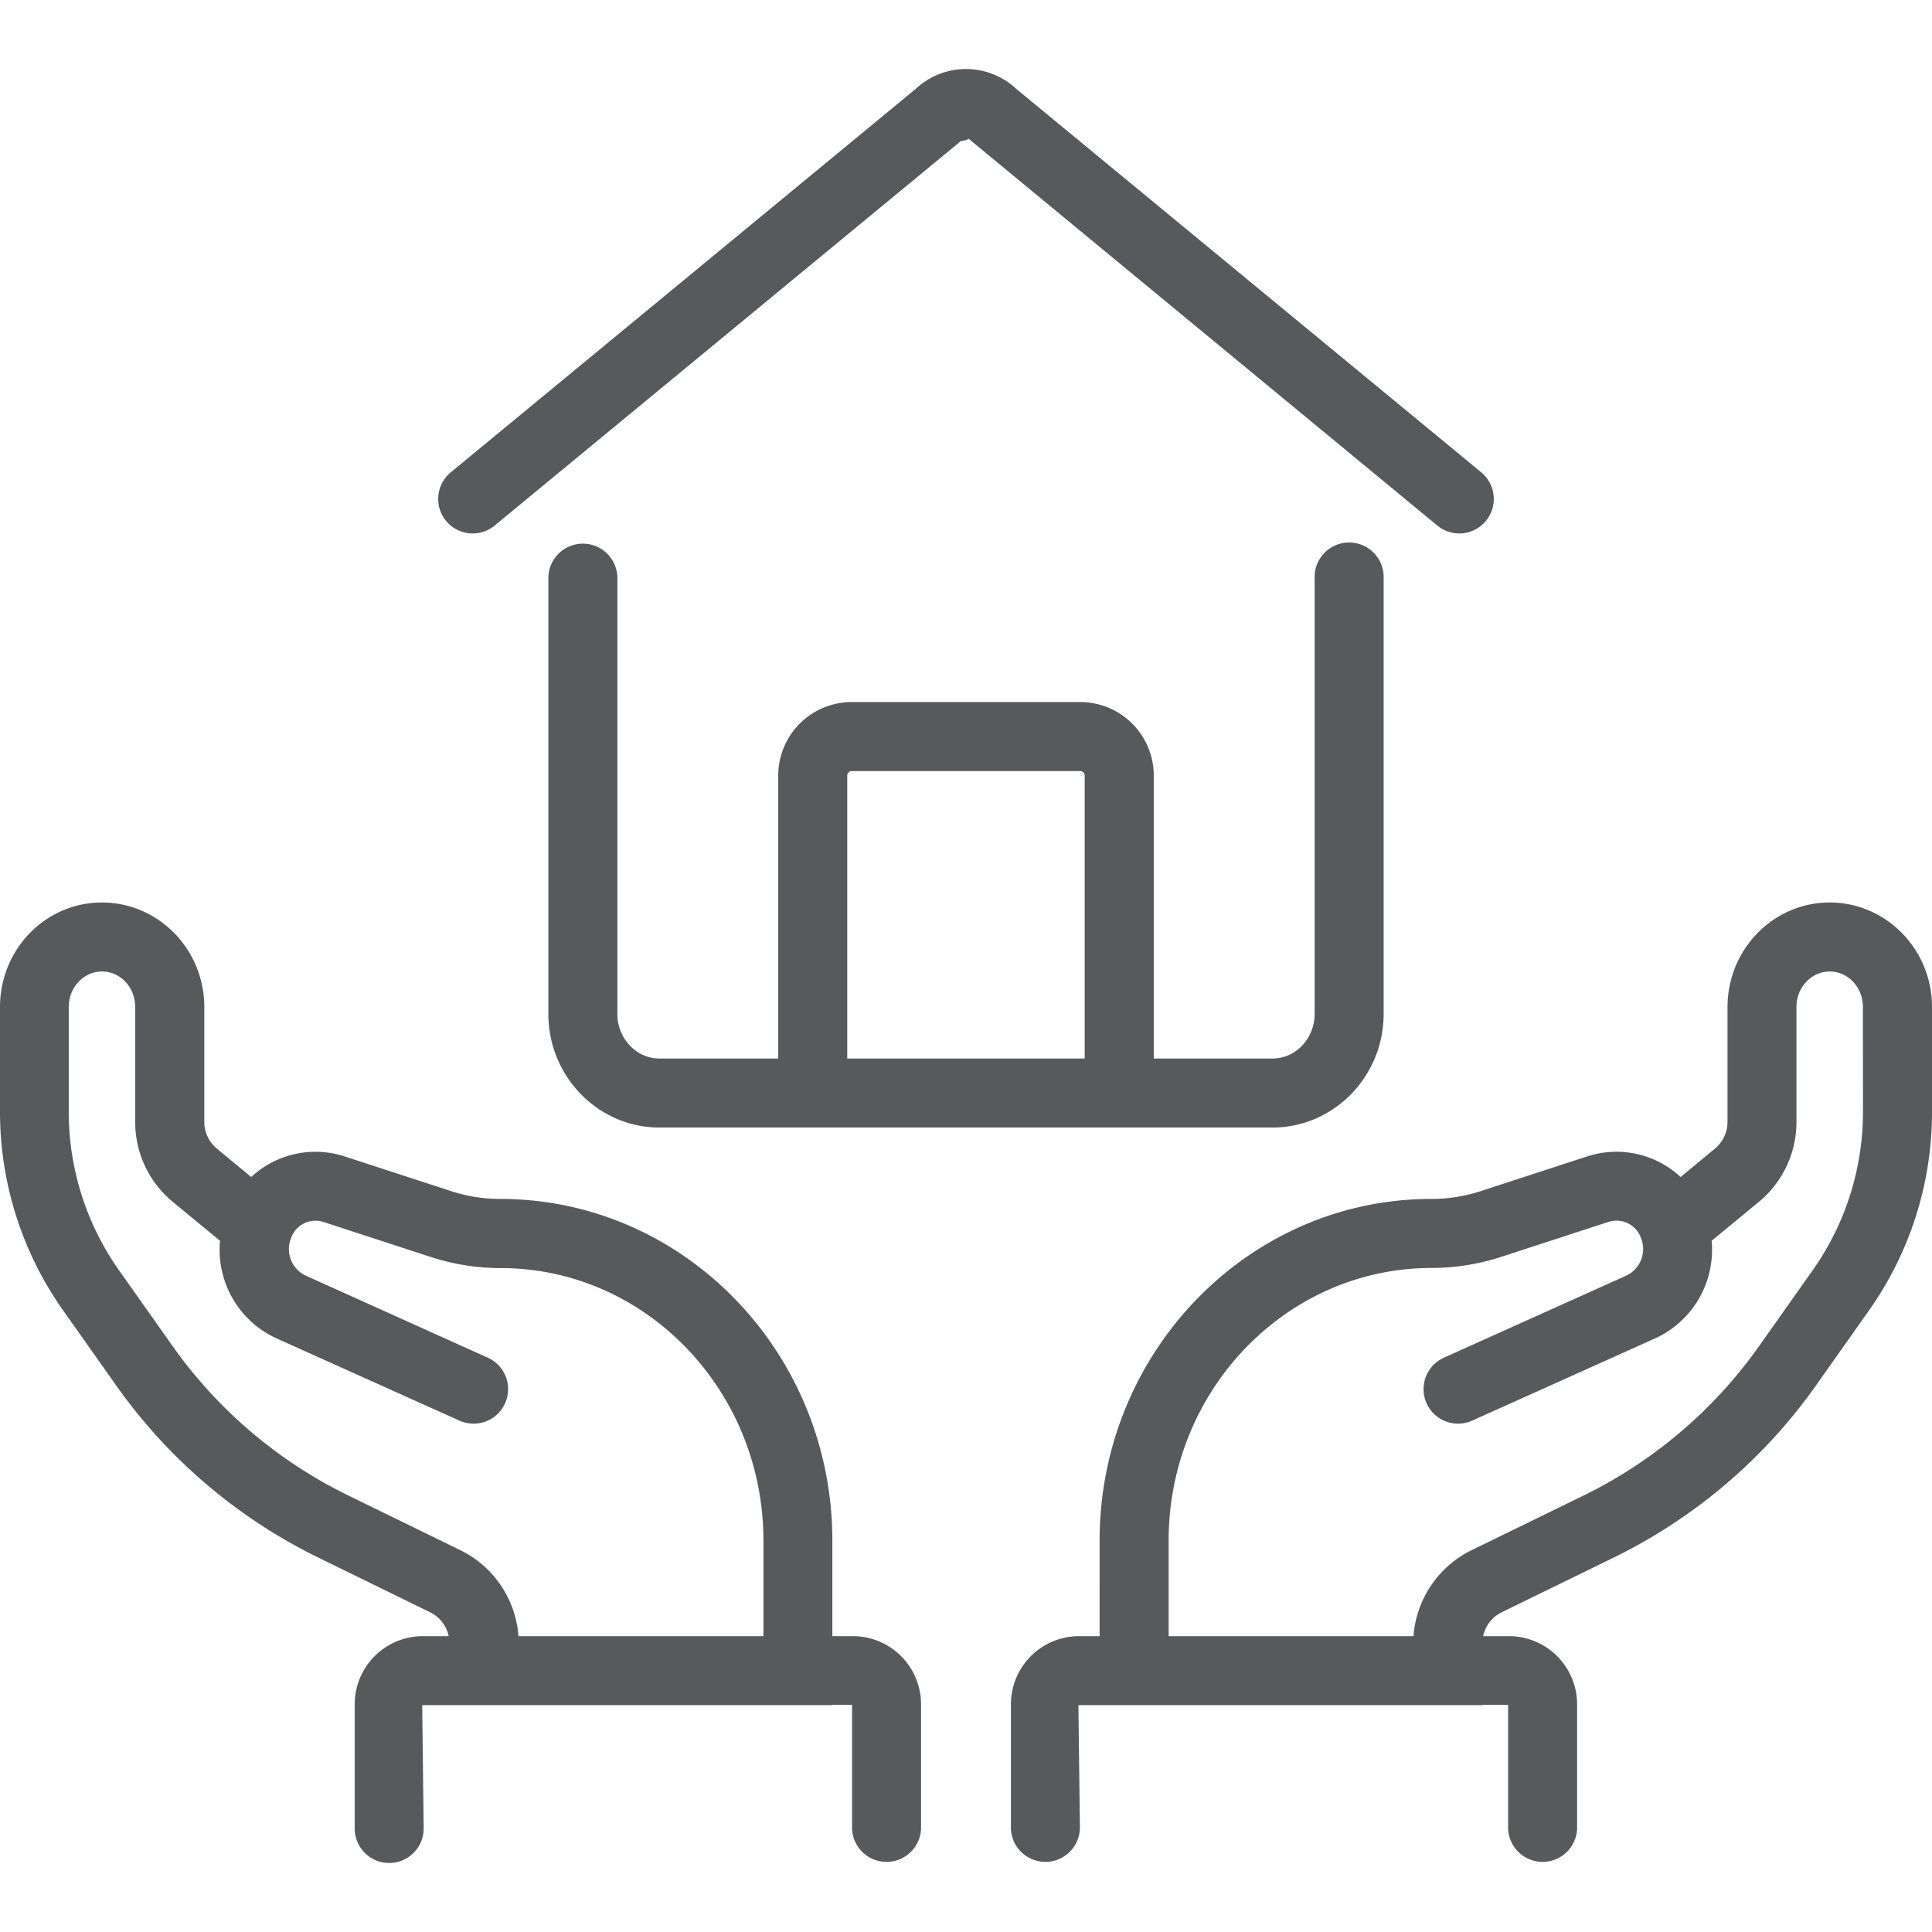 <svg id="Ebene_1" data-name="Ebene 1" xmlns="http://www.w3.org/2000/svg" viewBox="0 0 512 512"><defs><style>.cls-1{fill:#58595b;}</style></defs><path class="cls-1" d="M154.46,144.07a9.15,9.15,0,0,0-9.14,9.15V268.68c0,16.62,13.21,30.13,29.45,30.13H337.22c16.24,0,29.46-13.51,29.46-30.13V153.22a9.15,9.15,0,1,0-18.29,0V268.68c0,6.53-5,11.84-11.17,11.84H305.76V205.7a19.5,19.5,0,0,0-19.3-19.65H225.54a19.5,19.5,0,0,0-19.3,19.65v74.82H174.77c-6.15,0-11.16-5.31-11.16-11.84V153.22A9.15,9.15,0,0,0,154.46,144.07Zm70.07,61.63a1.24,1.24,0,0,1,1-1.35h60.92a1.24,1.24,0,0,1,1,1.35v74.82H224.53Z"/><path class="cls-1" d="M125.28,141.37a9.11,9.11,0,0,0,5.8-2.09L254.63,37.39l1.62-.32.36-.37,124.3,102.58a9.14,9.14,0,0,0,11.63-14.11L269.33,23.56a19.49,19.49,0,0,0-26.66,0L119.46,125.17a9.14,9.14,0,0,0,5.82,16.2Z"/><path class="cls-1" d="M226.2,433.6h-5.62V408.27c0-49.93-39.42-90.54-88-90.54a41.66,41.66,0,0,1-13-2.06l-28.35-9.24a25,25,0,0,0-24.66,5.49l-9.17-7.58a9.2,9.2,0,0,1-3.26-7.08v-30.4c0-15.27-12.15-27.69-27.12-27.69S0,251.59,0,266.86v27.51a91.08,91.08,0,0,0,16.66,52.8l14,19.81A141.85,141.85,0,0,0,84,412.6l30.05,14.7a9.13,9.13,0,0,1,4.86,6.3h-7A18.06,18.06,0,0,0,94,451.79v32.78a9.14,9.14,0,1,0,18.28,0l-.39-32.68H220.58v-.1h5.22v32.78a9.15,9.15,0,0,0,18.29,0V451.79A18.07,18.07,0,0,0,226.2,433.6ZM122.09,410.86,92,396.17a123.46,123.46,0,0,1-46.47-39.74l-14-19.81a72.77,72.77,0,0,1-13.31-42.25V266.86c0-5.19,3.93-9.4,8.82-9.4s8.79,4.21,8.79,9.4v30.4a27.34,27.34,0,0,0,9.9,21.19l12.58,10.37a25.8,25.8,0,0,0,15,25.88l48.45,21.78a9.14,9.14,0,0,0,7.5-16.68L80.9,338a7.78,7.78,0,0,1-3.77-9.89,6.86,6.86,0,0,1,8.49-4.31L114,333.06a59.92,59.92,0,0,0,18.73,3c38.38,0,69.59,32.41,69.59,72.25V433.6H137.4A27.63,27.63,0,0,0,122.09,410.86Z"/><path class="cls-1" d="M484.88,239.17c-14.92,0-27.07,12.42-27.07,27.69v30.4a9.23,9.23,0,0,1-3.26,7.08l-9.18,7.58a24.93,24.93,0,0,0-24.65-5.49l-28.35,9.24a41.91,41.91,0,0,1-13.08,2.06c-48.46,0-87.88,40.61-87.88,90.54V433.6h-5.62a18.07,18.07,0,0,0-17.89,18.19v32.78a9.15,9.15,0,0,0,18.29,0l-.4-32.68h107v-.1h6.87v32.78a9.15,9.15,0,0,0,18.29,0V451.79a18.07,18.07,0,0,0-17.9-18.19h-7a9.13,9.13,0,0,1,4.86-6.3L428,412.6A142,142,0,0,0,481.37,367l14-19.81A91,91,0,0,0,512,294.37V266.86C512,251.59,499.85,239.17,484.88,239.17Zm8.83,55.2a72.78,72.78,0,0,1-13.32,42.25l-14,19.81A123.61,123.61,0,0,1,420,396.17L389.9,410.86a27.63,27.63,0,0,0-15.31,22.74H309.7V408.27c0-39.84,31.21-72.25,69.71-72.25a59.79,59.79,0,0,0,18.62-3l28.35-9.24a6.87,6.87,0,0,1,8.49,4.31A7.78,7.78,0,0,1,431.1,338L382.65,359.8a9.14,9.14,0,0,0,7.5,16.68L438.6,354.7a25.79,25.79,0,0,0,15-25.88l12.59-10.37a27.42,27.42,0,0,0,9.89-21.19v-30.4c0-5.19,3.94-9.4,8.82-9.4s8.79,4.21,8.79,9.4Z"/></svg>